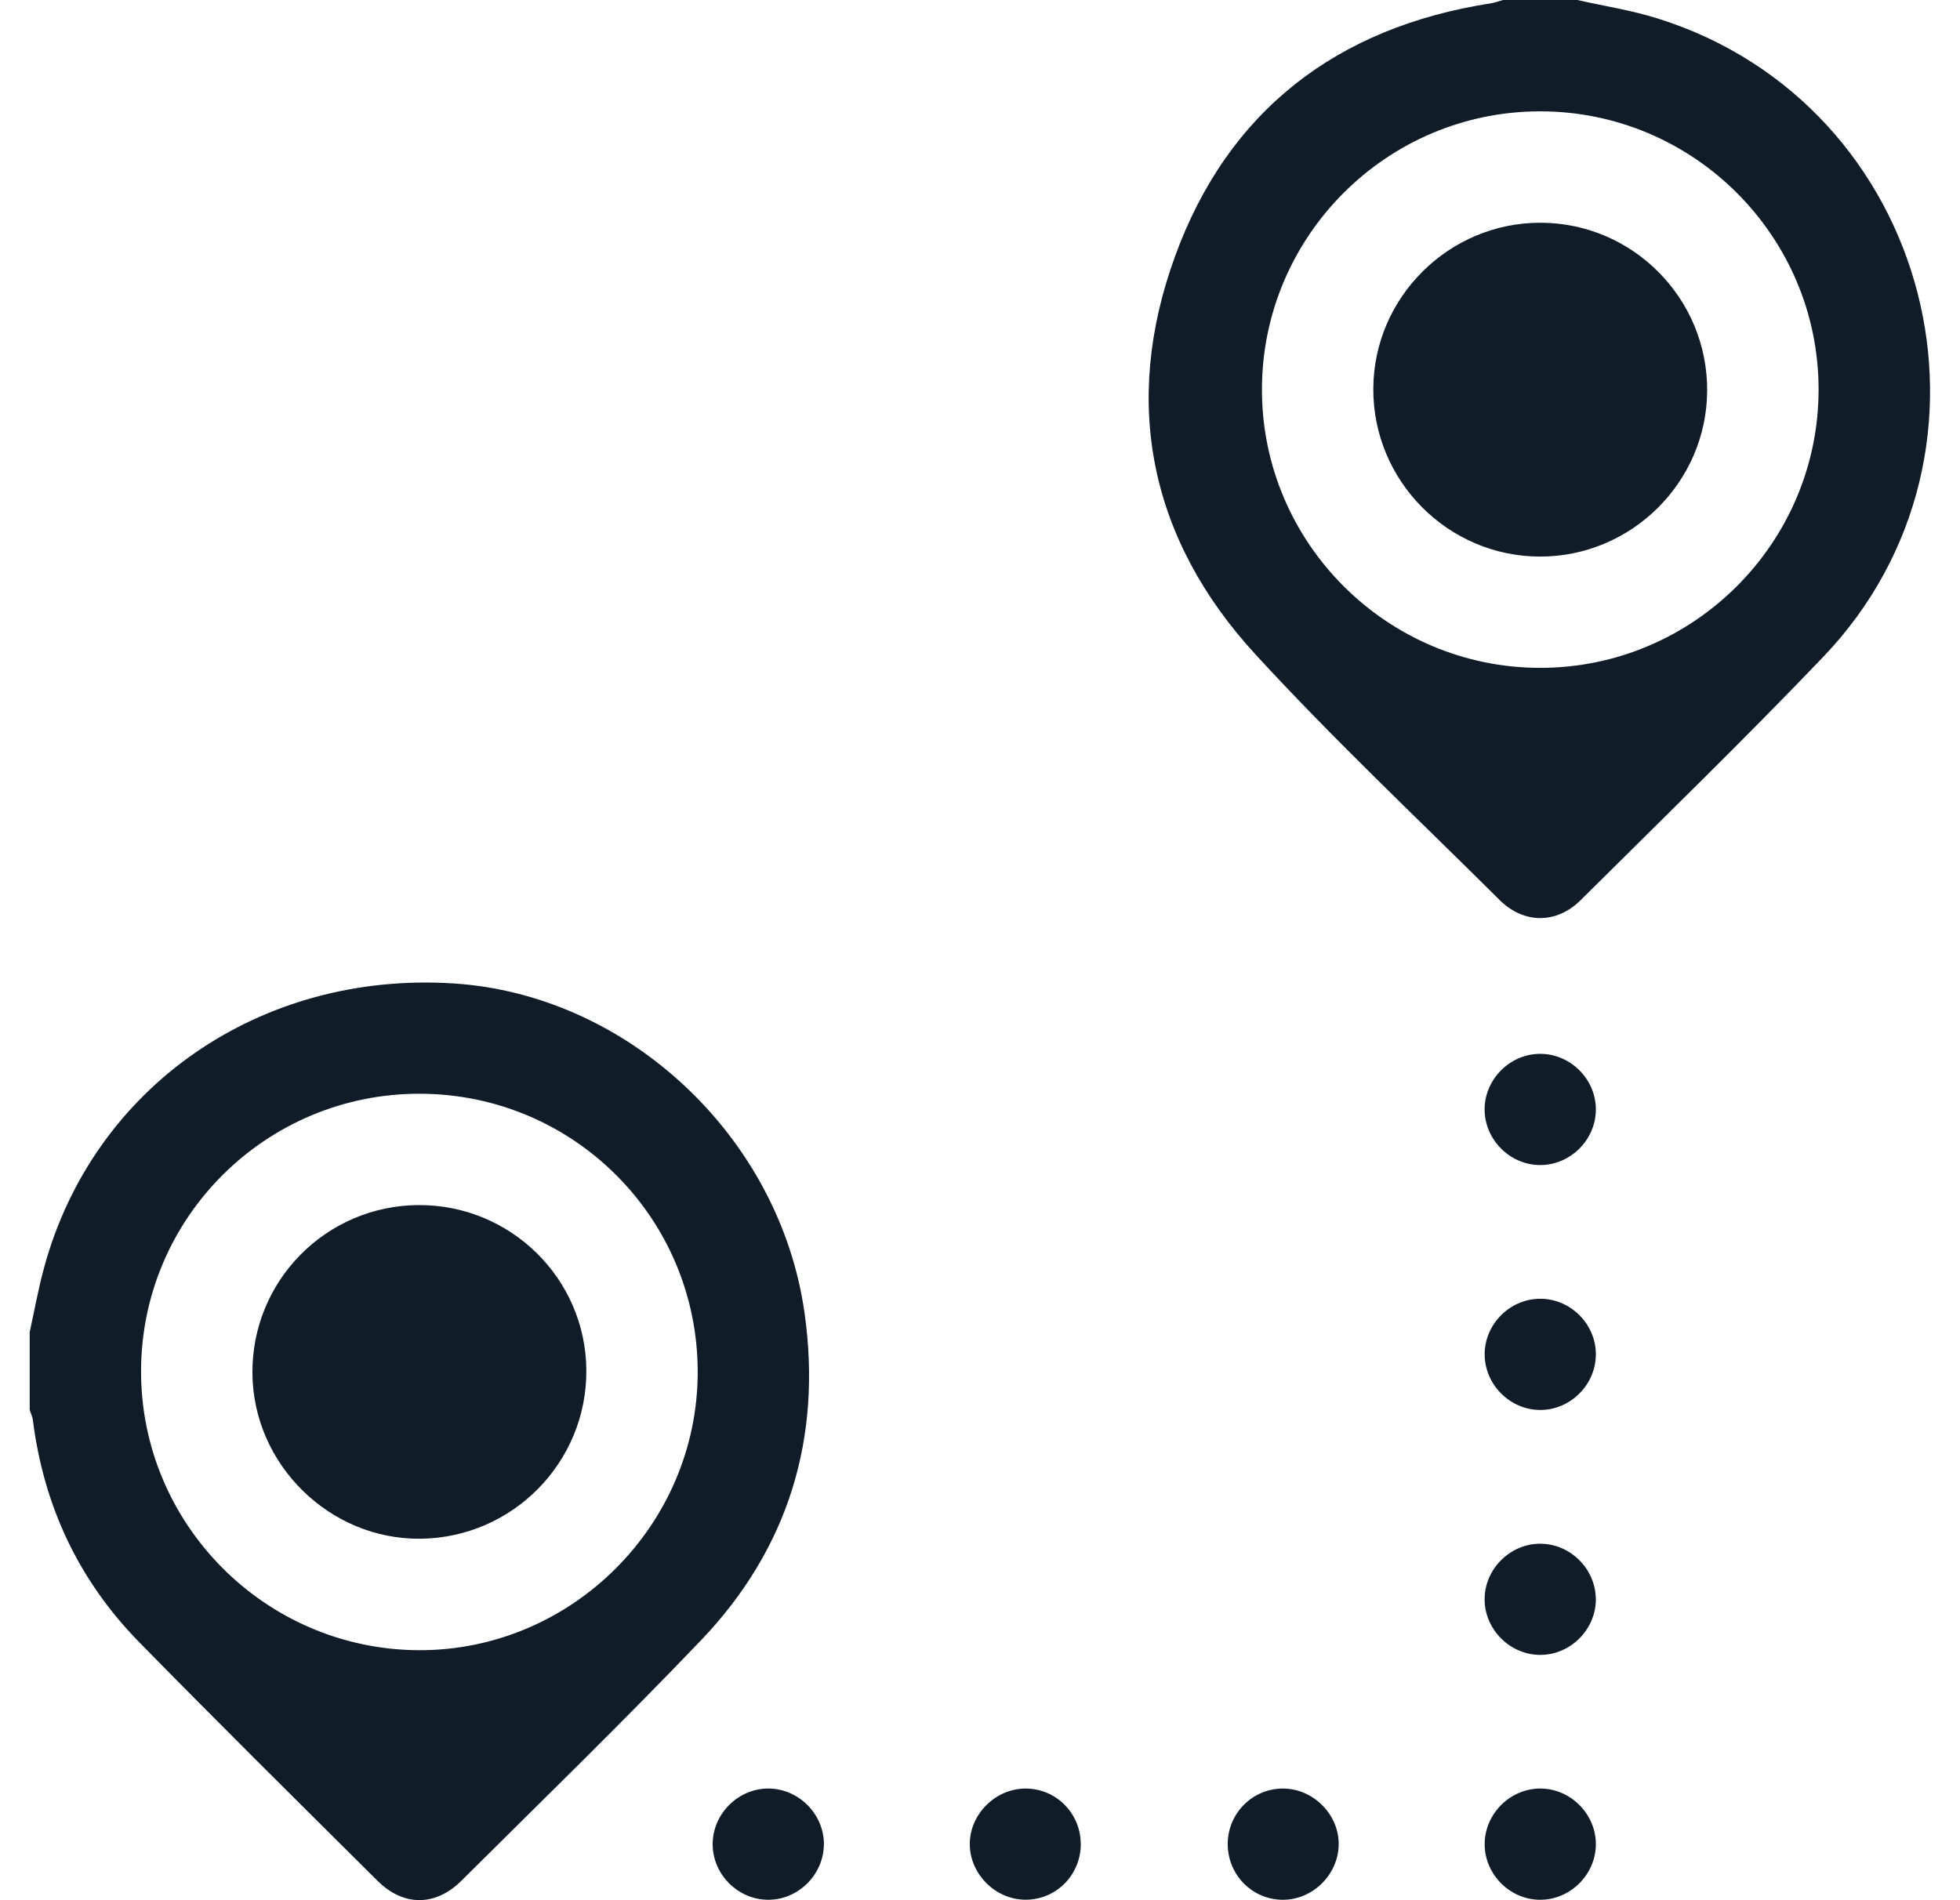 <svg width="33" height="32" viewBox="0 0 33 32" fill="none" xmlns="http://www.w3.org/2000/svg">
<g clip-path="url(#clip0_2001_1277)">
<path d="M13.546 22.112C13.127 19.139 10.568 16.751 7.641 16.562C4.384 16.351 1.572 18.299 0.743 21.345C0.645 21.703 0.58 22.07 0.5 22.433V23.745C0.519 23.803 0.547 23.859 0.554 23.919C0.737 25.361 1.325 26.615 2.34 27.651C3.666 29.005 5.013 30.338 6.357 31.674C6.791 32.106 7.33 32.108 7.768 31.673C9.119 30.33 10.486 29.001 11.802 27.624C13.274 26.083 13.843 24.217 13.546 22.111V22.112ZM7.048 27.79C4.466 27.777 2.369 25.666 2.375 23.086C2.38 20.502 4.484 18.412 7.073 18.419C9.663 18.426 11.751 20.522 11.747 23.112C11.743 25.687 9.618 27.802 7.047 27.79L7.048 27.79ZM27.919 0.314C27.476 0.174 27.012 0.103 26.557 0H25.307C25.238 0.019 25.17 0.045 25.099 0.056C22.511 0.458 20.677 1.863 19.784 4.316C18.886 6.78 19.356 9.078 21.133 11.015C22.448 12.448 23.869 13.784 25.249 15.157C25.657 15.562 26.208 15.562 26.615 15.157C27.981 13.799 29.364 12.457 30.694 11.066C34.03 7.579 32.521 1.761 27.918 0.314H27.919ZM25.934 11.247C23.354 11.248 21.247 9.143 21.247 6.562C21.247 3.979 23.349 1.875 25.931 1.875C28.513 1.874 30.619 3.978 30.619 6.559C30.62 9.14 28.515 11.246 25.934 11.247ZM26.869 18.666C26.879 19.184 26.446 19.623 25.927 19.62C25.421 19.617 24.998 19.192 24.996 18.686C24.995 18.18 25.416 17.753 25.922 17.747C26.429 17.742 26.859 18.159 26.869 18.665V18.666ZM26.869 22.802C26.872 23.308 26.453 23.737 25.947 23.744C25.429 23.752 24.992 23.317 24.997 22.798C25.002 22.292 25.428 21.87 25.935 21.872C26.441 21.872 26.866 22.295 26.869 22.801L26.869 22.802ZM26.869 26.921C26.875 27.428 26.458 27.858 25.952 27.869C25.434 27.88 24.994 27.446 24.996 26.929C24.998 26.423 25.423 25.999 25.928 25.997C26.435 25.995 26.862 26.416 26.868 26.922L26.869 26.921ZM13.871 31.072C13.862 31.578 13.433 31.997 12.928 31.993C12.422 31.989 11.999 31.564 11.999 31.057C11.999 30.539 12.44 30.107 12.958 30.12C13.465 30.133 13.88 30.566 13.872 31.072H13.871ZM26.869 31.072C26.86 31.578 26.431 31.997 25.925 31.993C25.419 31.989 24.997 31.564 24.997 31.057C24.997 30.539 25.438 30.107 25.956 30.12C26.462 30.133 26.878 30.566 26.869 31.072H26.869ZM18.197 31.052C18.199 31.571 17.785 31.991 17.271 31.992C16.765 31.994 16.331 31.564 16.328 31.06C16.325 30.556 16.757 30.122 17.263 30.12C17.777 30.117 18.195 30.534 18.196 31.052H18.197ZM22.539 31.069C22.53 31.576 22.094 32 21.588 31.993C21.074 31.986 20.665 31.563 20.671 31.043C20.677 30.527 21.099 30.113 21.613 30.12C22.12 30.127 22.549 30.566 22.539 31.068V31.069ZM9.872 23.069C9.886 24.623 8.632 25.898 7.077 25.913C5.548 25.927 4.263 24.663 4.25 23.13C4.237 21.57 5.488 20.303 7.047 20.294C8.594 20.286 9.859 21.529 9.872 23.069ZM28.743 6.582C28.735 8.119 27.469 9.375 25.928 9.373C24.377 9.371 23.113 8.095 23.122 6.542C23.13 5.005 24.398 3.748 25.937 3.751C27.491 3.753 28.752 5.026 28.743 6.582V6.582Z" fill="#101C28"/>
</g>
<defs>
<clipPath id="clip0_2001_1277">
<rect width="32" height="32" fill="white" transform="translate(0.5)"/>
</clipPath>
</defs>
</svg>
